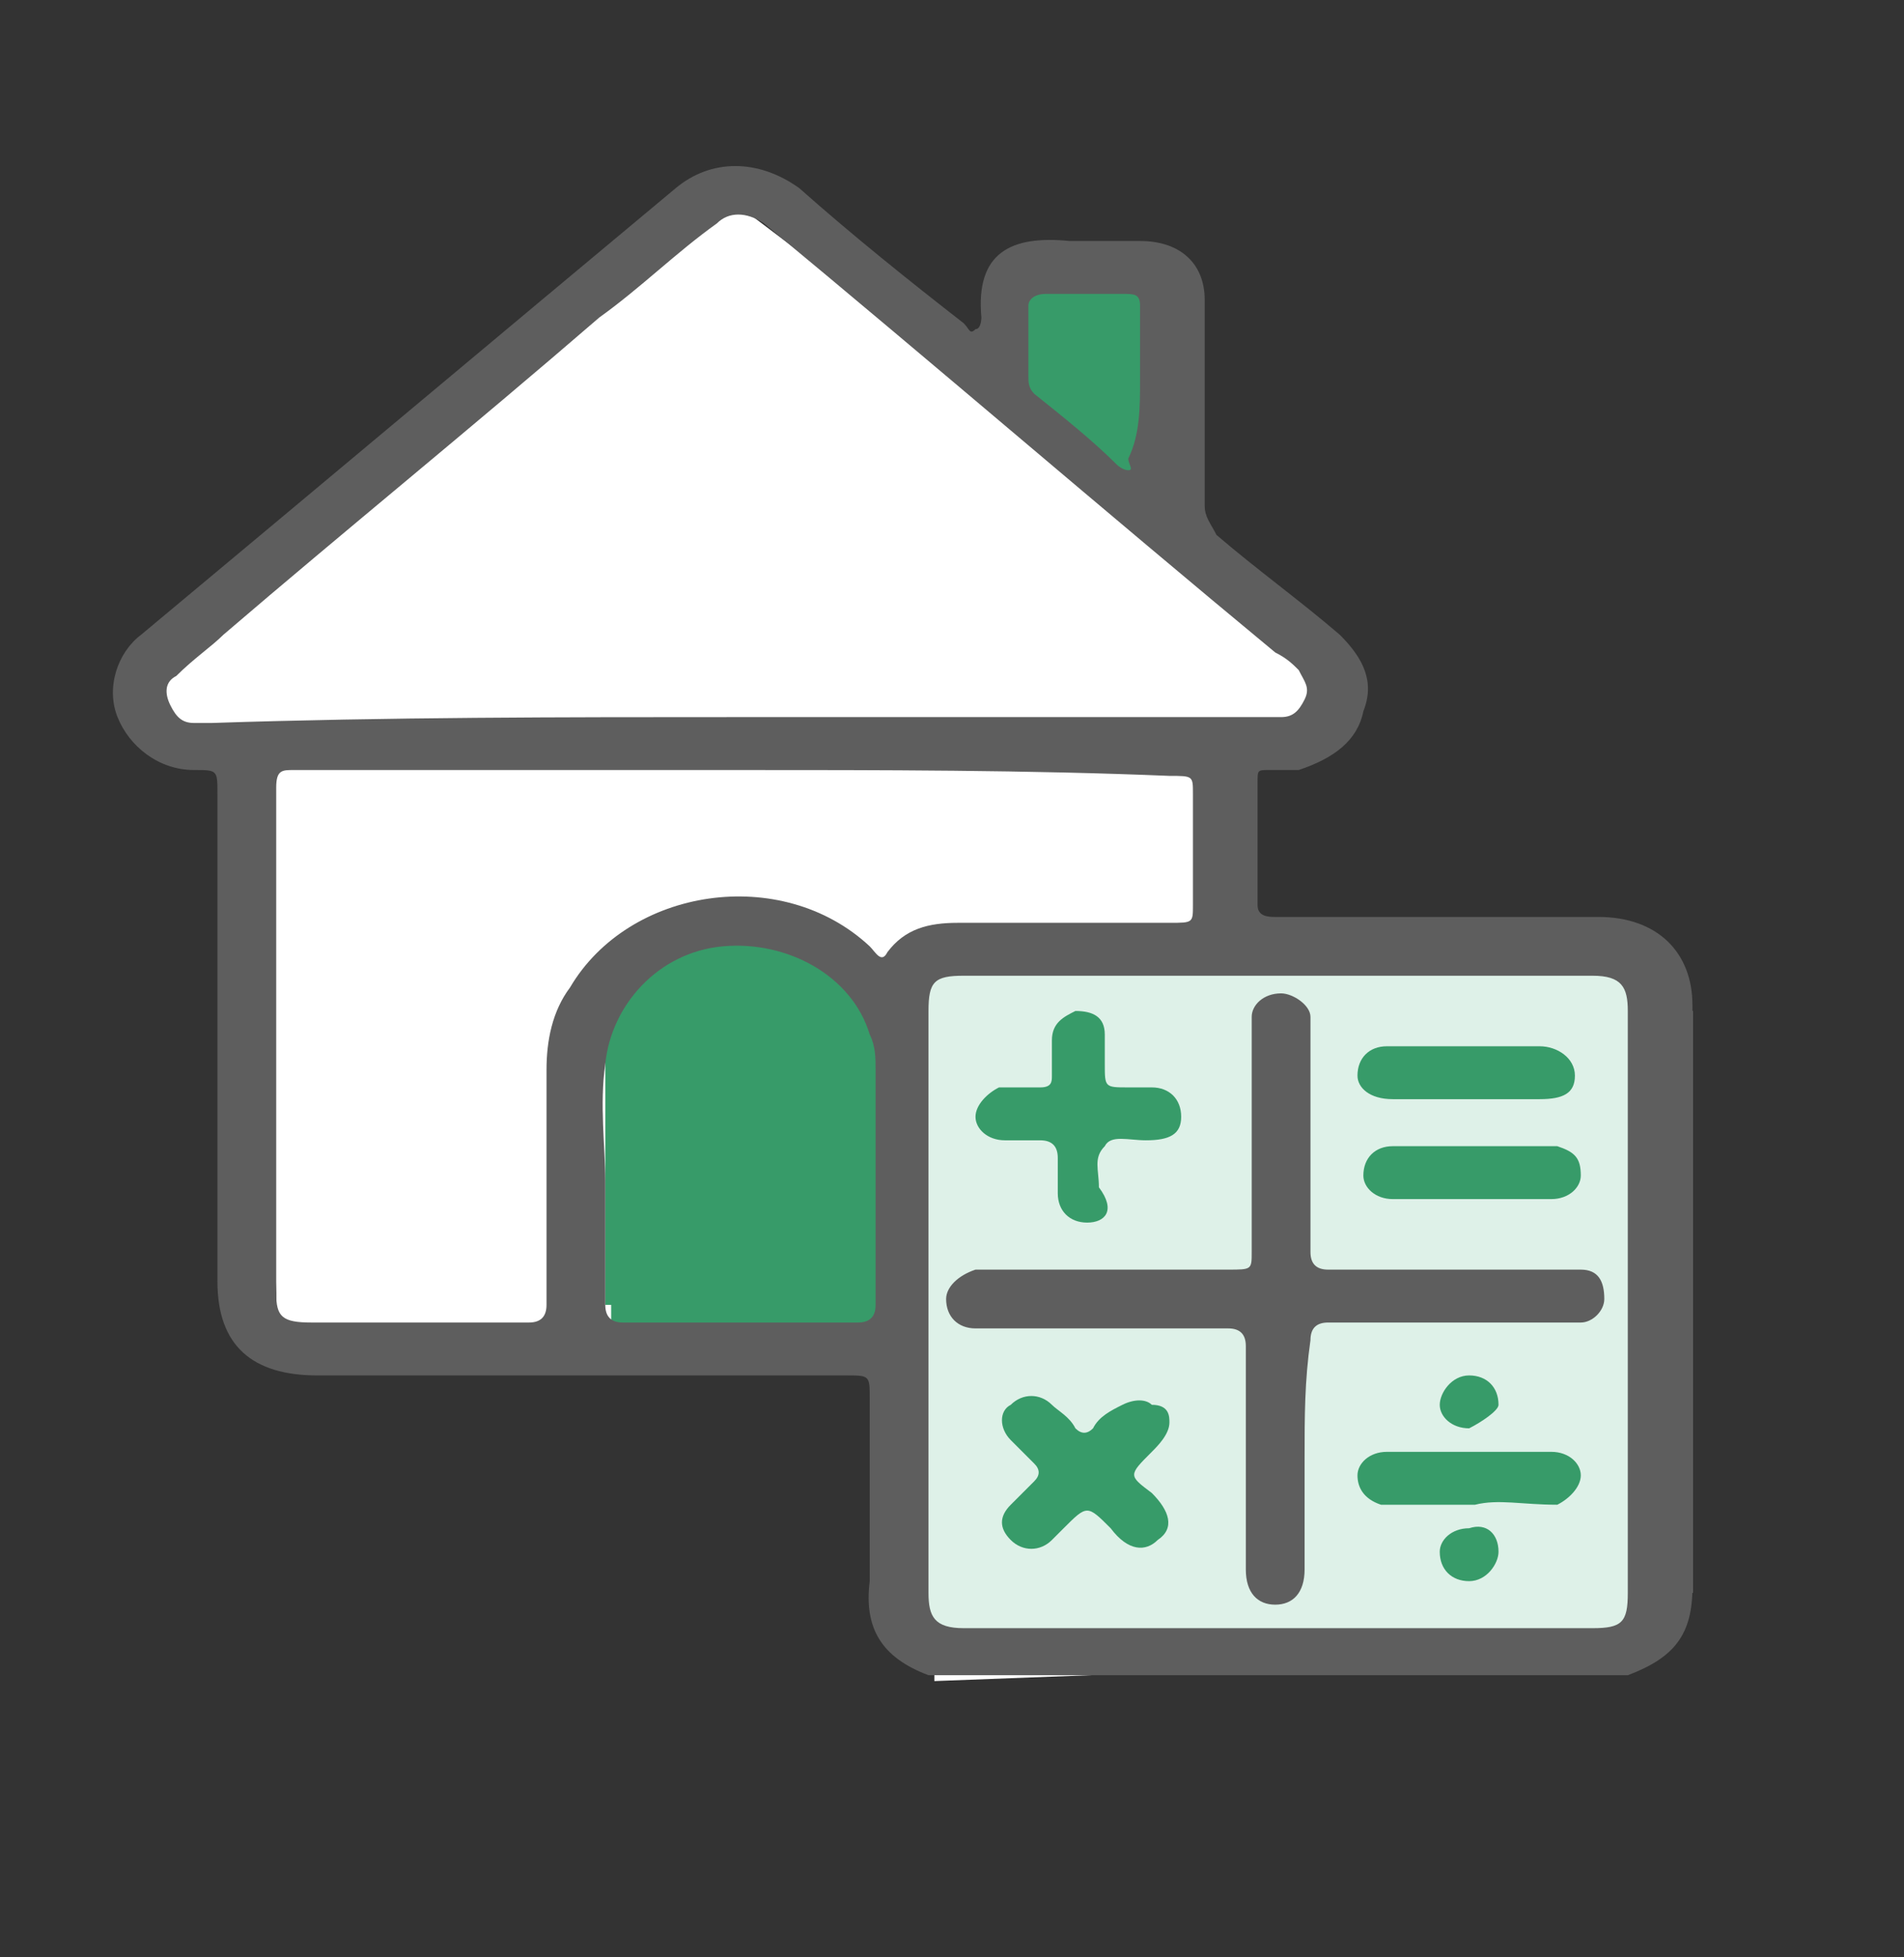 <?xml version="1.0" encoding="utf-8"?>
<!-- Generator: Adobe Illustrator 24.1.0, SVG Export Plug-In . SVG Version: 6.00 Build 0)  -->
<svg version="1.1" id="Capa_1" xmlns="http://www.w3.org/2000/svg" xmlns:xlink="http://www.w3.org/1999/xlink" x="0px" y="0px"
	 viewBox="0 0 32.4 33.3" style="enable-background:new 0 0 32.4 33.3;" xml:space="preserve">
<rect x="0" y="0" width="32.4" height="33.3" fill="#333333" stroke="none"/>
<style type="text/css">
	.st0{fill:#379B69;}
	.st1{fill:#FFFFFF;}
	.st2{fill:#DEF1E8;}
	.st3{fill:#5E5E5E;}
</style>
<path class="st0" d="M19.9,4.4h-2.8v3.9h2.8V4.4z"/>
<path class="st1" d="M4.7,9.5l7.6-6.2l4.9,3.7l5.4,4.6v1.1h-1.7l0.1,3.5l6.2,0.4h0.6l1,0.6l0,9.9l-2.3,1.1l-10.6,0.4l0-1.4l-0.5-4.3
	L11.1,23l-6.4,0.1V22l-0.4-9.4H2.5v-1.1L4.7,9.5z"/>
<path class="st0" d="M10.3,22.2v-4.8l1.2-1.5h2.2l1.2,1.2l0.5,3.3v2.4l-5,0.2V22.2z"/>
<path class="st2" d="M28,16.5H15.6V28H28V16.5z"/>
<path class="st3" d="M15.8,28.5c-0.8-0.3-1.1-0.8-1-1.6c0-1,0-2.1,0-3.1c0-0.4,0-0.4-0.4-0.4c-3,0-6,0-9,0c-1.1,0-1.7-0.5-1.7-1.6
	c0-2.8,0-5.6,0-8.3c0-0.4,0-0.4-0.4-0.4c-0.6,0-1.1-0.4-1.3-0.9c-0.2-0.5,0-1.1,0.4-1.4c3-2.5,6.1-5.1,9.1-7.6
	c0.6-0.5,1.4-0.5,2.1,0c0.9,0.8,1.9,1.6,2.8,2.3c0.1,0.1,0.1,0.2,0.2,0.1c0.1,0,0.1-0.2,0.1-0.2c-0.1-1.1,0.5-1.4,1.5-1.3
	c0.4,0,0.8,0,1.2,0c0.7,0,1.1,0.4,1.1,1c0,1.2,0,2.3,0,3.5c0,0.2,0.1,0.3,0.2,0.5c0.7,0.6,1.4,1.1,2.1,1.7c0.4,0.4,0.6,0.8,0.4,1.3
	c-0.1,0.5-0.5,0.8-1.1,1c-0.2,0-0.3,0-0.5,0c-0.2,0-0.2,0-0.2,0.2c0,0.7,0,1.4,0,2.1c0,0.2,0.2,0.2,0.3,0.2c1.8,0,3.6,0,5.5,0
	c1,0,1.6,0.6,1.6,1.5c0,3.3,0,6.6,0,9.9c0,0.8-0.3,1.2-1.1,1.5C23.7,28.5,19.8,28.5,15.8,28.5z M15.8,22.1c0,1.7,0,3.3,0,5
	c0,0.4,0.1,0.6,0.6,0.6c3.6,0,7.1,0,10.7,0c0.5,0,0.6-0.1,0.6-0.6c0-3.3,0-6.6,0-9.9c0-0.4-0.1-0.6-0.6-0.6c-3.6,0-7.1,0-10.7,0
	c-0.5,0-0.6,0.1-0.6,0.6C15.8,18.8,15.8,20.4,15.8,22.1z M12.5,12.2c2.9,0,5.9,0,8.9,0c0.1,0,0.2,0,0.4,0c0.2,0,0.3-0.1,0.4-0.3
	c0.1-0.2,0-0.3-0.1-0.5c-0.1-0.1-0.2-0.2-0.4-0.3c-2.9-2.4-5.8-4.9-8.7-7.3c-0.3-0.2-0.6-0.2-0.8,0c-0.7,0.5-1.3,1.1-2,1.6
	C8,7.3,5.9,9,3.8,10.8C3.6,11,3.3,11.2,3,11.5c-0.2,0.1-0.2,0.3-0.1,0.5c0.1,0.2,0.2,0.3,0.4,0.3c0.1,0,0.2,0,0.3,0
	C6.6,12.2,9.6,12.2,12.5,12.2z M12.5,13.1c-2.5,0-5,0-7.5,0c-0.2,0-0.3,0-0.3,0.3c0,2.8,0,5.7,0,8.6c0,0.4,0.1,0.5,0.6,0.5
	c1.2,0,2.4,0,3.7,0c0.2,0,0.3-0.1,0.3-0.3c0-1.3,0-2.7,0-4c0-0.5,0.1-1,0.4-1.4c1-1.7,3.6-2.1,5.1-0.7c0.1,0.1,0.2,0.3,0.3,0.1
	c0.3-0.4,0.7-0.5,1.2-0.5c1.2,0,2.4,0,3.6,0c0.4,0,0.4,0,0.4-0.3c0-0.6,0-1.2,0-1.9c0-0.3,0-0.3-0.4-0.3
	C17.5,13.1,15,13.1,12.5,13.1z M10.3,20.1C10.3,20.1,10.3,20.1,10.3,20.1c0,0.7,0,1.4,0,2.1c0,0.2,0.1,0.3,0.3,0.3c1.3,0,2.6,0,4,0
	c0.2,0,0.3-0.1,0.3-0.3c0-1.3,0-2.7,0-4c0-0.2,0-0.4-0.1-0.6c-0.3-1-1.4-1.6-2.5-1.5c-1.1,0.1-1.9,1-2,2
	C10.2,18.8,10.3,19.5,10.3,20.1z M19.4,6.5c0-0.4,0-0.9,0-1.3c0-0.2-0.1-0.2-0.3-0.2c-0.4,0-0.8,0-1.3,0c-0.2,0-0.3,0.1-0.3,0.2
	c0,0.4,0,0.8,0,1.2c0,0.1,0,0.2,0.1,0.3c0.5,0.4,1,0.8,1.4,1.2c0,0,0.1,0.1,0.2,0.1c0.1,0,0-0.1,0-0.2C19.4,7.4,19.4,6.9,19.4,6.5z"
	/>
<path class="st3" d="M22.2,24.8c0,0.6,0,1.3,0,1.9c0,0.4-0.2,0.6-0.5,0.6s-0.5-0.2-0.5-0.6c0-1.3,0-2.5,0-3.8c0-0.2-0.1-0.3-0.3-0.3
	c-1.3,0-2.7,0-4,0c-0.1,0-0.2,0-0.3,0c-0.3,0-0.5-0.2-0.5-0.5c0-0.2,0.2-0.4,0.5-0.5c0.1,0,0.2,0,0.3,0c1.3,0,2.6,0,4,0
	c0.4,0,0.4,0,0.4-0.3c0-1.2,0-2.5,0-3.7c0-0.1,0-0.2,0-0.3c0-0.2,0.2-0.4,0.5-0.4c0.2,0,0.5,0.2,0.5,0.4c0,0.3,0,0.6,0,0.9
	c0,1,0,2.1,0,3.1c0,0.2,0.1,0.3,0.3,0.3c1.3,0,2.7,0,4,0c0.1,0,0.2,0,0.3,0c0.3,0,0.4,0.2,0.4,0.5c0,0.2-0.2,0.4-0.4,0.4
	c-0.1,0-0.2,0-0.3,0c-1.3,0-2.7,0-4,0c-0.2,0-0.3,0.1-0.3,0.3C22.2,23.5,22.2,24.1,22.2,24.8z"/>
<path class="st0" d="M18.5,20.8c-0.3,0-0.5-0.2-0.5-0.5c0-0.2,0-0.4,0-0.6c0-0.2-0.1-0.3-0.3-0.3c-0.2,0-0.4,0-0.6,0
	c-0.3,0-0.5-0.2-0.5-0.4c0-0.2,0.2-0.4,0.4-0.5c0.2,0,0.5,0,0.7,0c0.2,0,0.2-0.1,0.2-0.2c0-0.2,0-0.4,0-0.6c0-0.3,0.2-0.4,0.4-0.5
	c0.3,0,0.5,0.1,0.5,0.4c0,0.2,0,0.3,0,0.5c0,0.4,0,0.4,0.4,0.4c0.1,0,0.3,0,0.4,0c0.3,0,0.5,0.2,0.5,0.5c0,0.3-0.2,0.4-0.6,0.4
	c-0.3,0-0.6-0.1-0.7,0.1c-0.2,0.2-0.1,0.4-0.1,0.7C19,20.6,18.8,20.8,18.5,20.8z"/>
<path class="st0" d="M19.9,24.2c0,0.2-0.2,0.4-0.3,0.5c-0.4,0.4-0.4,0.4,0,0.7c0.3,0.3,0.4,0.6,0.1,0.8c-0.2,0.2-0.5,0.2-0.8-0.2
	c-0.4-0.4-0.4-0.4-0.8,0c-0.1,0.1-0.1,0.1-0.2,0.2c-0.2,0.2-0.5,0.2-0.7,0c-0.2-0.2-0.2-0.4,0-0.6c0.1-0.1,0.3-0.3,0.4-0.4
	c0.1-0.1,0.1-0.2,0-0.3c-0.1-0.1-0.3-0.3-0.4-0.4c-0.2-0.2-0.2-0.5,0-0.6c0.2-0.2,0.5-0.2,0.7,0c0.1,0.1,0.3,0.2,0.4,0.4
	c0.1,0.1,0.2,0.1,0.3,0c0.1-0.2,0.3-0.3,0.5-0.4s0.4-0.1,0.5,0C19.9,23.9,19.9,24.1,19.9,24.2z"/>
<path class="st0" d="M25,18.7c-0.4,0-0.9,0-1.3,0c-0.4,0-0.6-0.2-0.6-0.4c0-0.3,0.2-0.5,0.5-0.5c0.9,0,1.8,0,2.6,0
	c0.3,0,0.6,0.2,0.6,0.5c0,0.3-0.2,0.4-0.6,0.4C25.9,18.7,25.4,18.7,25,18.7z"/>
<path class="st0" d="M25.1,25.6c-0.5,0-0.9,0-1.3,0c-0.1,0-0.2,0-0.3,0c-0.3-0.1-0.4-0.3-0.4-0.5c0-0.2,0.2-0.4,0.5-0.4
	c0.9,0,1.9,0,2.8,0c0.3,0,0.5,0.2,0.5,0.4c0,0.2-0.2,0.4-0.4,0.5C25.9,25.6,25.5,25.5,25.1,25.6z"/>
<path class="st0" d="M25,20.4c-0.4,0-0.9,0-1.3,0c-0.3,0-0.5-0.2-0.5-0.4c0-0.3,0.2-0.5,0.5-0.5c0.3,0,0.7,0,1,0c0.5,0,1,0,1.5,0
	c0.1,0,0.2,0,0.3,0c0.3,0.1,0.4,0.2,0.4,0.5c0,0.2-0.2,0.4-0.5,0.4C25.9,20.4,25.4,20.4,25,20.4z"/>
<path class="st0" d="M25,24.3c-0.3,0-0.5-0.2-0.5-0.4c0-0.2,0.2-0.5,0.5-0.5c0.3,0,0.5,0.2,0.5,0.5C25.5,24,25.2,24.2,25,24.3z"/>
<path class="st0" d="M25.5,26.4c0,0.2-0.2,0.5-0.5,0.5c-0.3,0-0.5-0.2-0.5-0.5c0-0.2,0.2-0.4,0.5-0.4C25.3,25.9,25.5,26.1,25.5,26.4
	z"/>
</svg>
